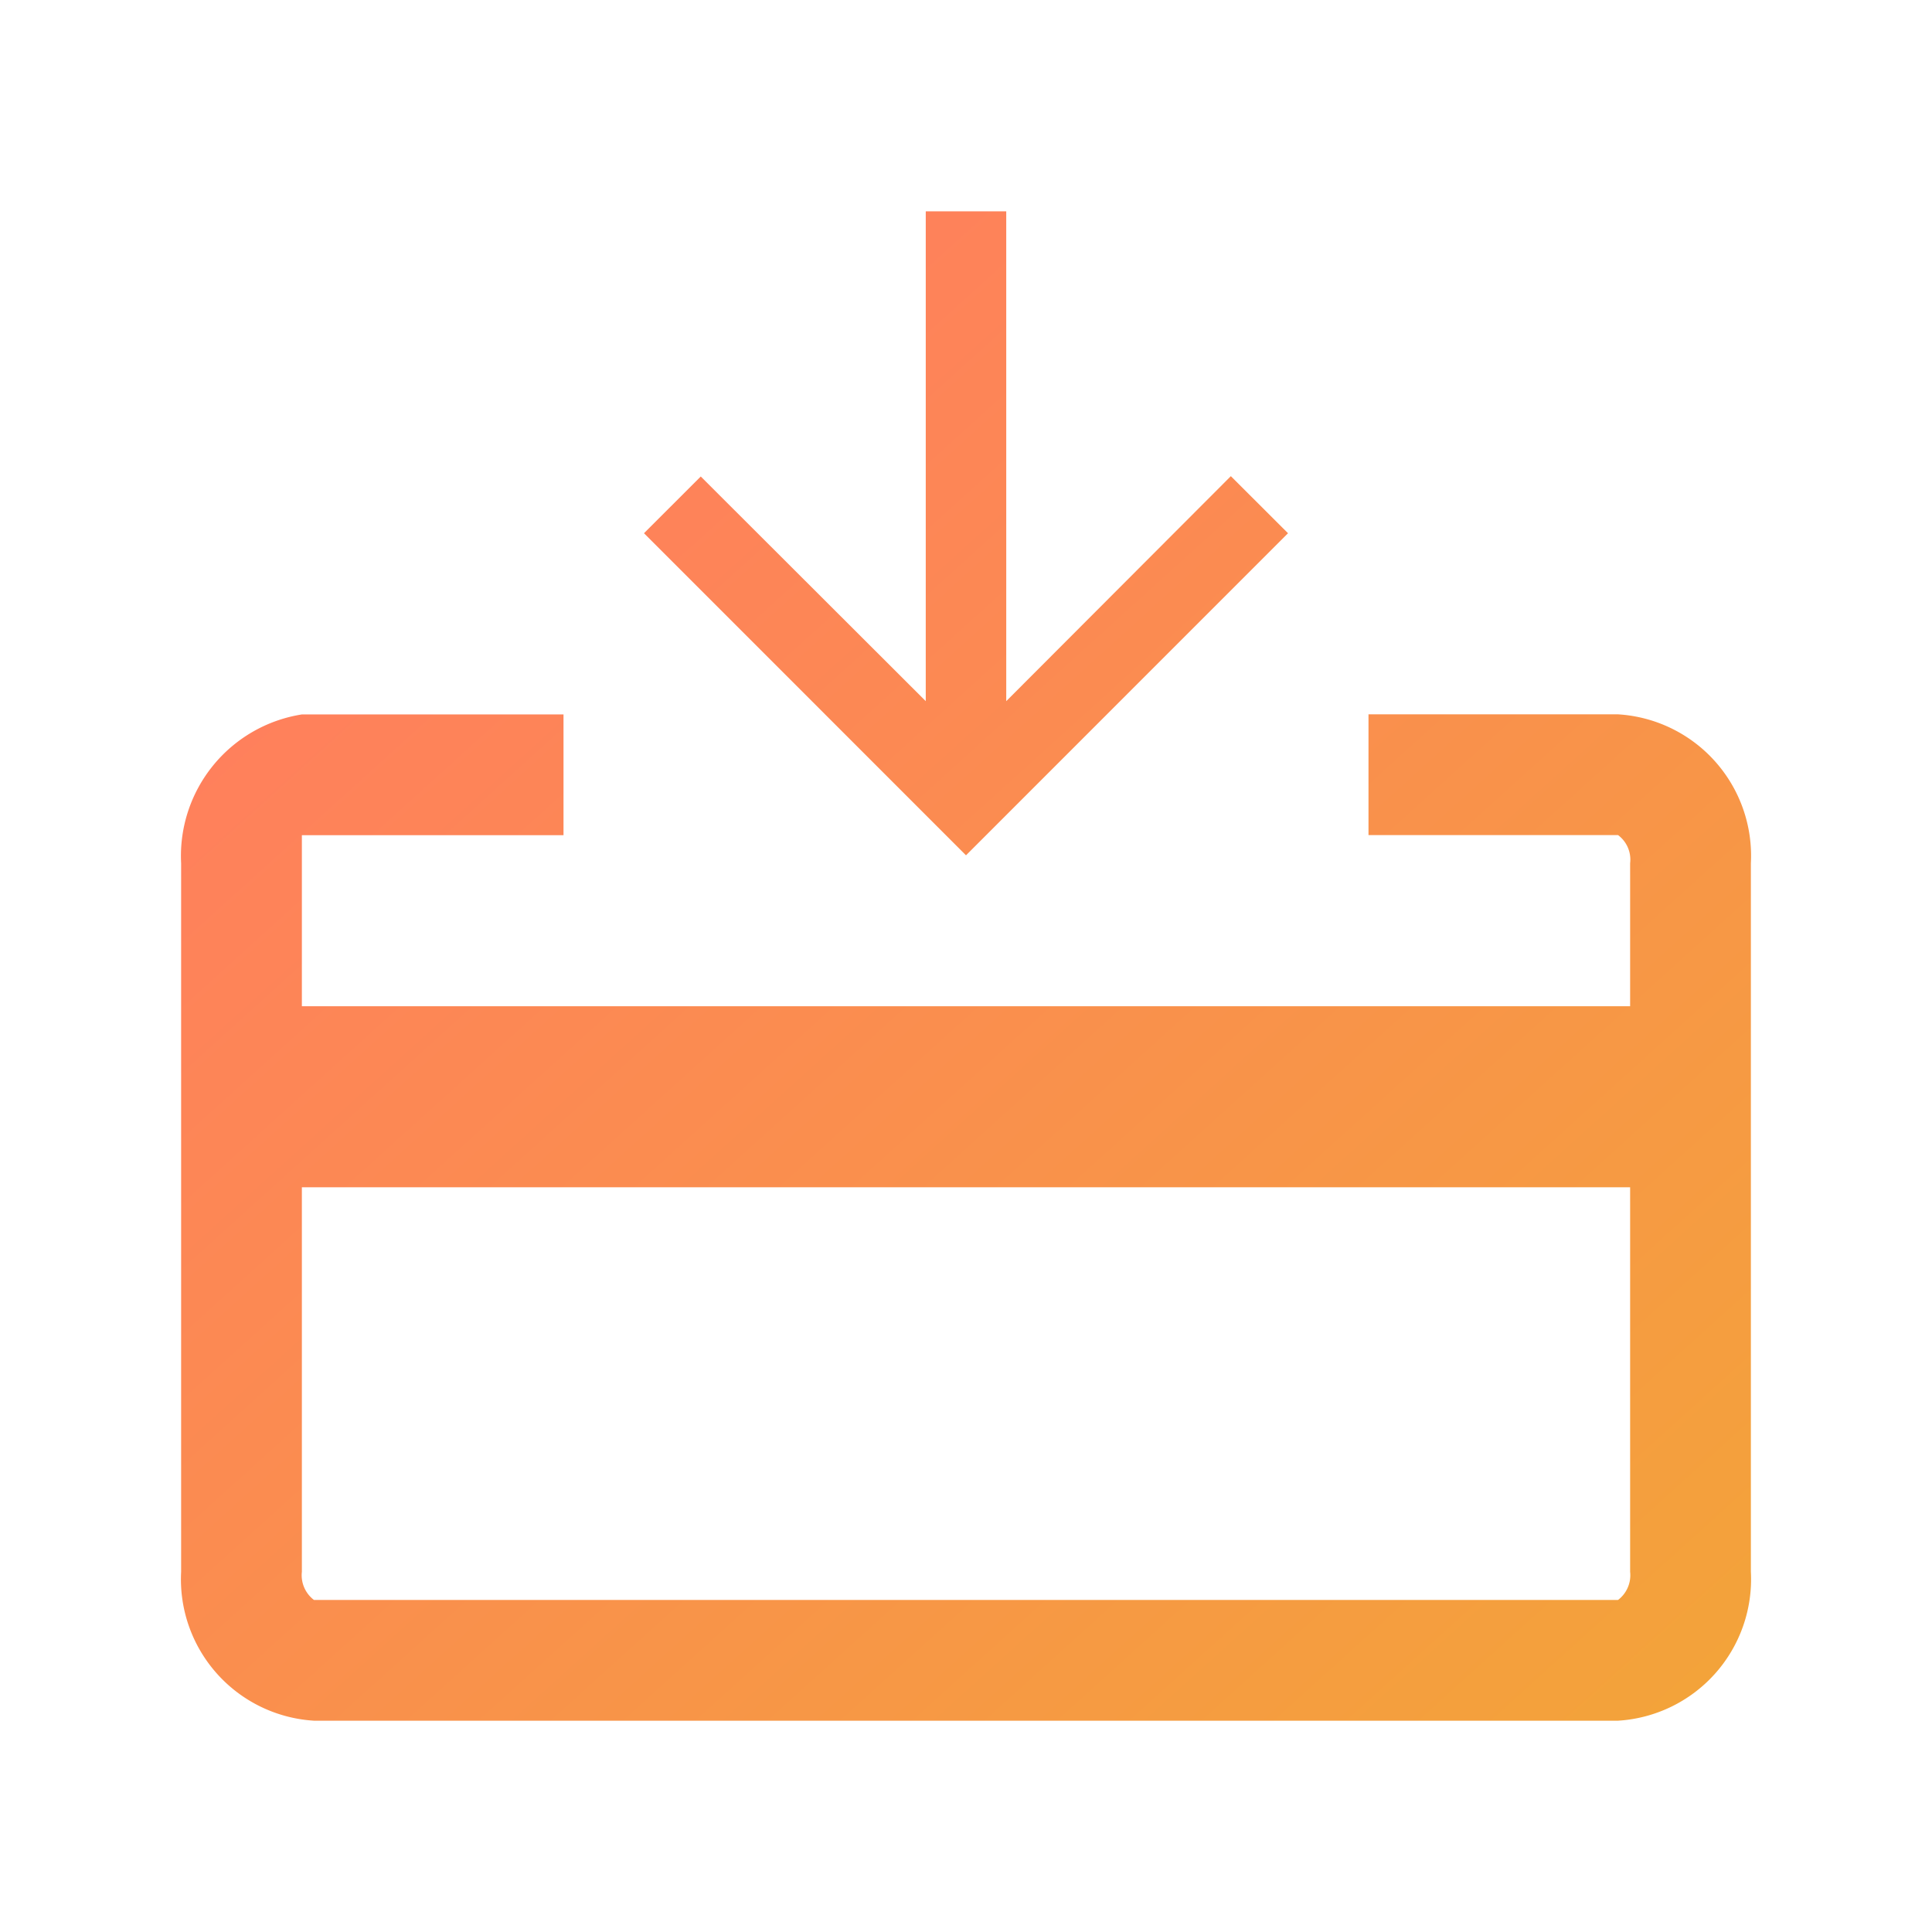 <svg xmlns="http://www.w3.org/2000/svg" xmlns:xlink="http://www.w3.org/1999/xlink" width="100" height="100" viewBox="0 0 100 100"><defs><style>.a{fill:url(#a);}.b{fill:none;}</style><linearGradient id="a" x1="0.884" y1="1.066" x2="0.116" y2="0.267" gradientUnits="objectBoundingBox"><stop offset="0" stop-color="#f3a33a"/><stop offset="1" stop-color="#ff805c"/></linearGradient></defs><path class="a" d="M50,44.271,33.333,27.6l2.938-2.937L47.917,36.292V10.938h4.166V36.292L63.708,24.646,66.667,27.6ZM90.625,81.354a7.335,7.335,0,0,1-6.875,7.709H16.25a7.335,7.335,0,0,1-6.875-7.709V44.688a7.416,7.416,0,0,1,6.25-7.709H29.167v6.25H15.625v8.854h68.75v-7.4a1.585,1.585,0,0,0-.625-1.459H70.833v-6.25H83.75a7.334,7.334,0,0,1,6.875,7.709Zm-6.25-19.9H15.625v19.9a1.606,1.606,0,0,0,.625,1.459h67.5a1.606,1.606,0,0,0,.625-1.459Z"/><rect class="b" width="100" height="100"/></svg>